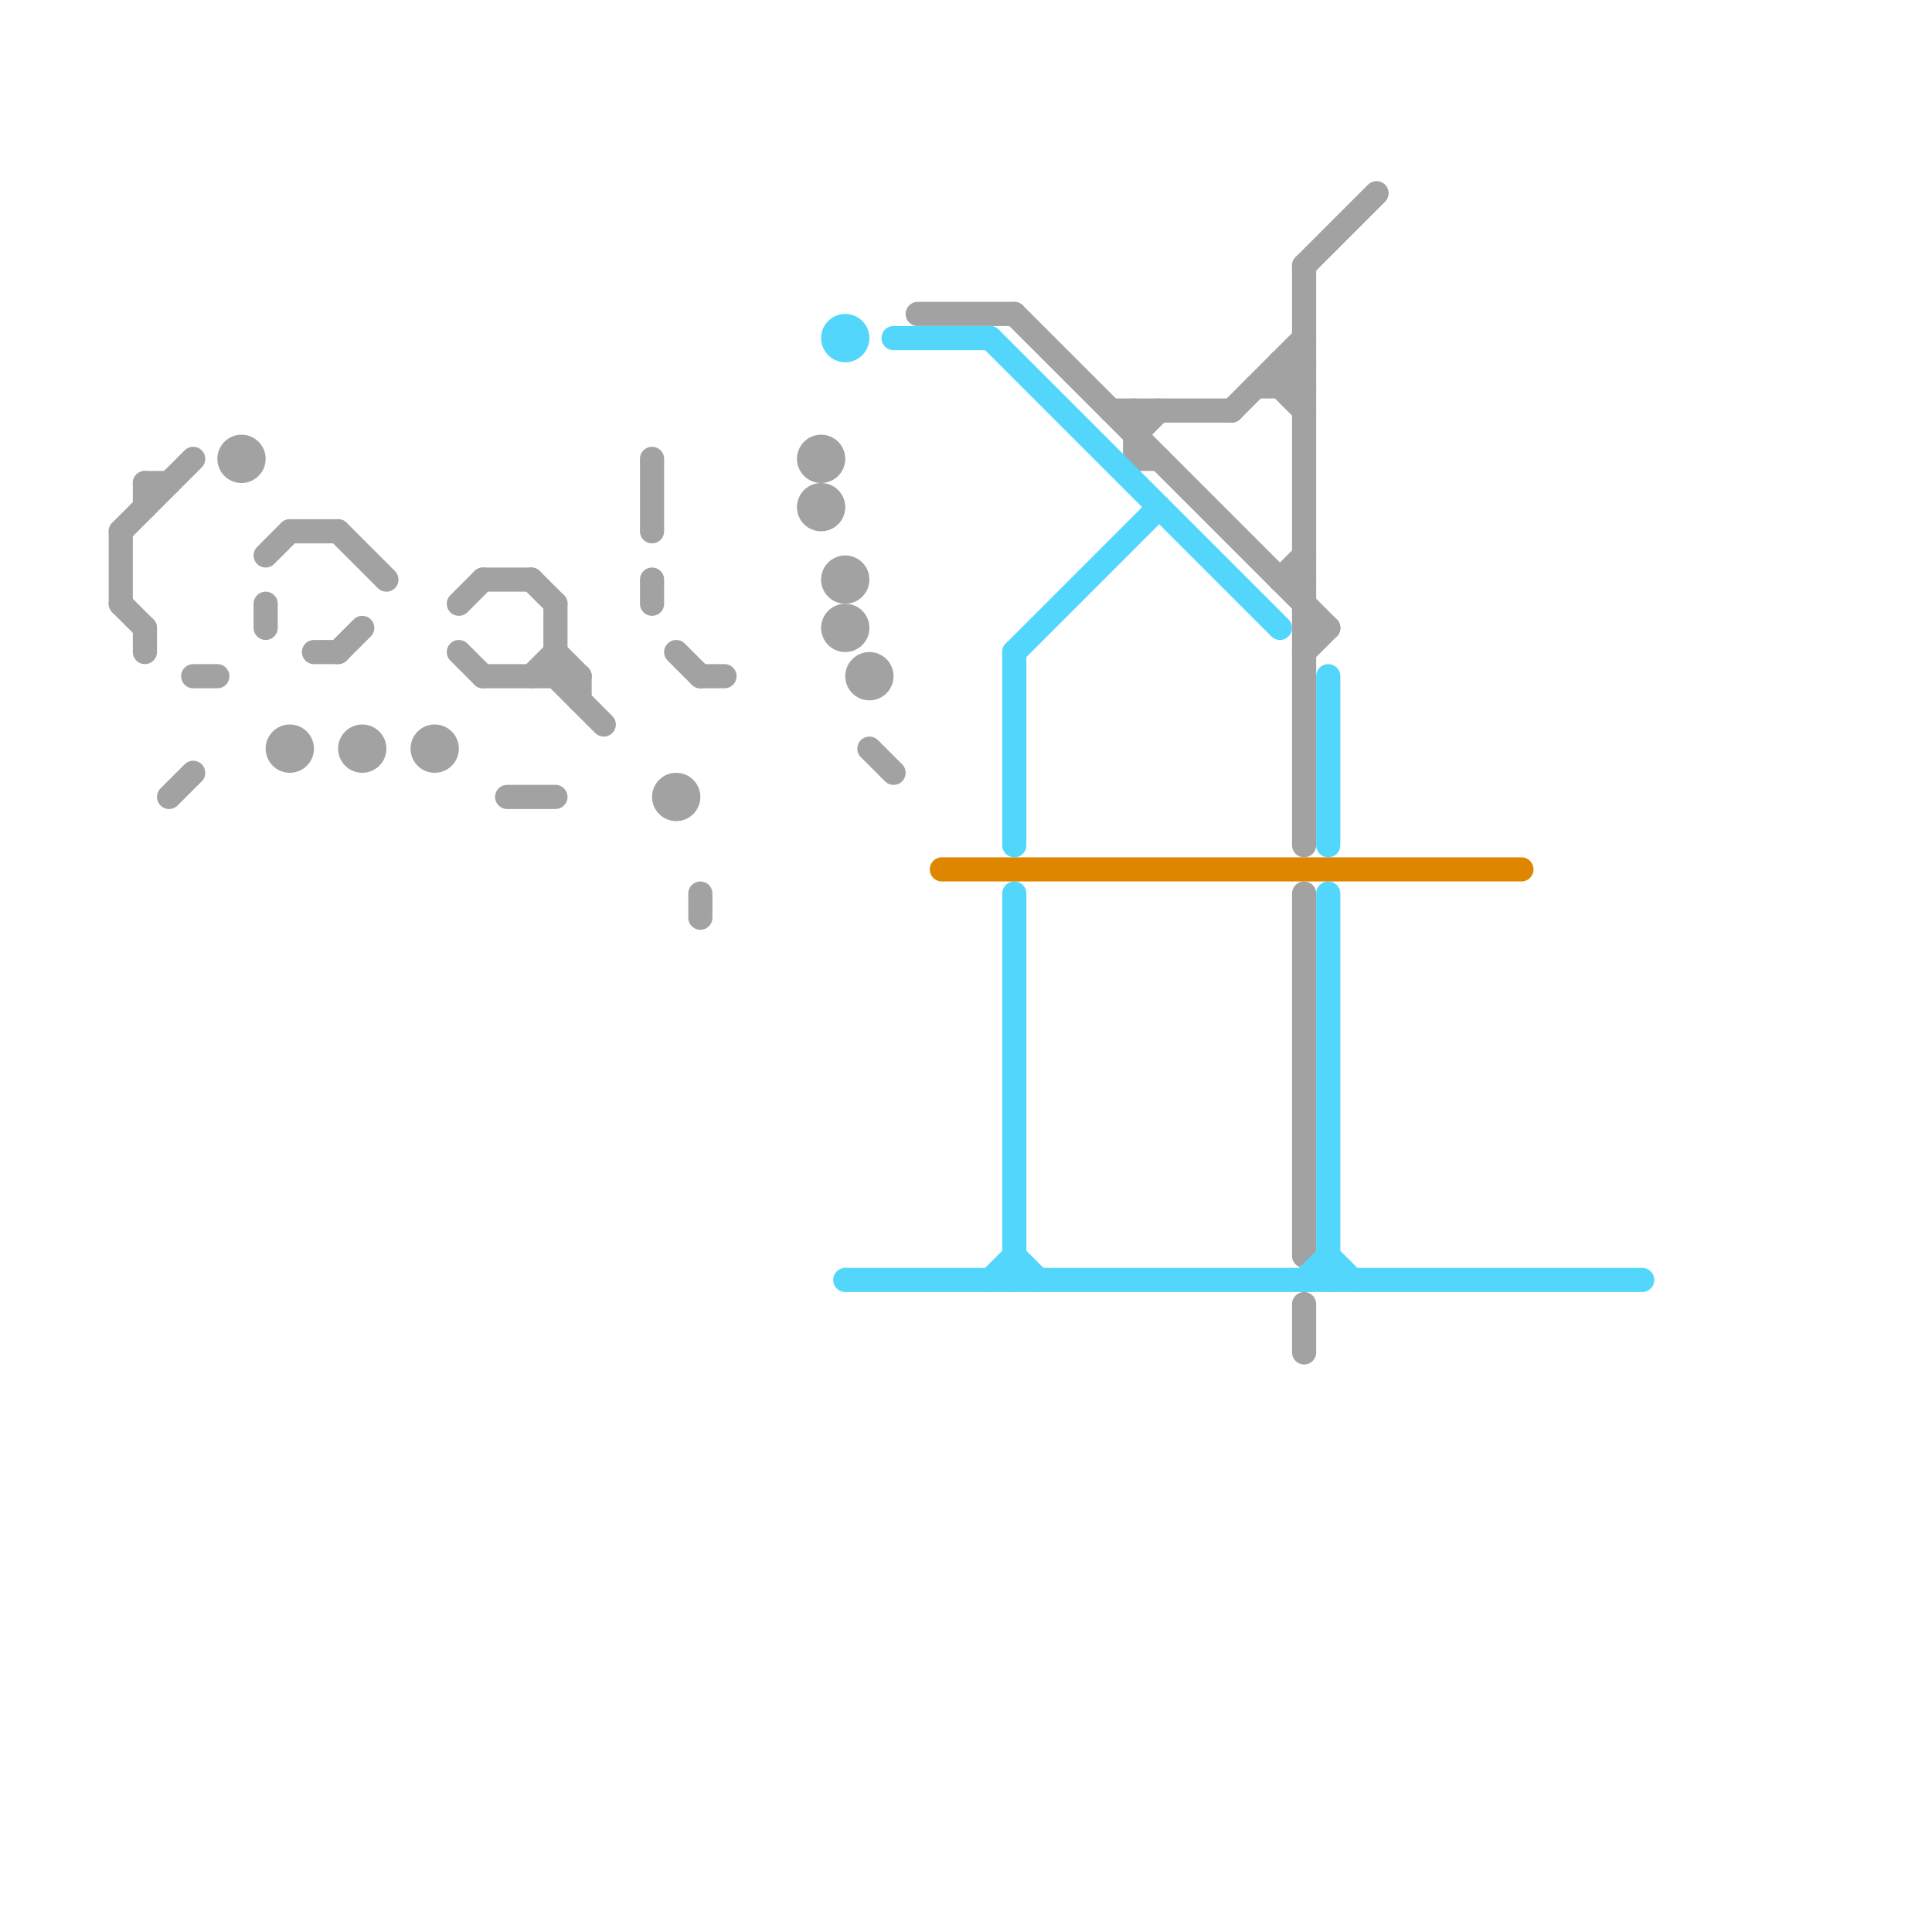 
<svg version="1.1" xmlns="http://www.w3.org/2000/svg" viewBox="0 0 80 80">
<style>text { font: 1px Helvetica; font-weight: 600; white-space: pre; dominant-baseline: central; } line { stroke-width: 1; fill: none; stroke-linecap: round; stroke-linejoin: round; } .c0 { stroke: #a2a2a2 } .c1 { stroke: #52d6fc } .c2 { stroke: #df8600 }</style><defs><g id="wm-xf"><circle r="1.2" fill="#000"/><circle r="0.9" fill="#fff"/><circle r="0.6" fill="#000"/><circle r="0.3" fill="#fff"/></g><g id="wm"><circle r="0.6" fill="#000"/><circle r="0.3" fill="#fff"/></g></defs><line class="c0" x1="54" y1="26" x2="55" y2="26"/><line class="c0" x1="5" y1="22" x2="8" y2="19"/><line class="c0" x1="6" y1="26" x2="6" y2="27"/><line class="c0" x1="24" y1="28" x2="24" y2="29"/><line class="c0" x1="53" y1="15" x2="53" y2="16"/><line class="c0" x1="14" y1="27" x2="15" y2="26"/><line class="c0" x1="20" y1="24" x2="22" y2="24"/><line class="c0" x1="29" y1="28" x2="30" y2="28"/><line class="c0" x1="54" y1="54" x2="54" y2="56"/><line class="c0" x1="53" y1="16" x2="54" y2="17"/><line class="c0" x1="54" y1="11" x2="57" y2="8"/><line class="c0" x1="23" y1="25" x2="23" y2="28"/><line class="c0" x1="22" y1="24" x2="23" y2="25"/><line class="c0" x1="53" y1="24" x2="54" y2="24"/><line class="c0" x1="12" y1="22" x2="14" y2="22"/><line class="c0" x1="38" y1="13" x2="42" y2="13"/><line class="c0" x1="11" y1="25" x2="11" y2="26"/><line class="c0" x1="51" y1="17" x2="54" y2="14"/><line class="c0" x1="8" y1="28" x2="9" y2="28"/><line class="c0" x1="23" y1="28" x2="25" y2="30"/><line class="c0" x1="22" y1="28" x2="23" y2="27"/><line class="c0" x1="5" y1="22" x2="5" y2="25"/><line class="c0" x1="27" y1="19" x2="27" y2="22"/><line class="c0" x1="29" y1="37" x2="29" y2="38"/><line class="c0" x1="53" y1="24" x2="54" y2="23"/><line class="c0" x1="19" y1="25" x2="20" y2="24"/><line class="c0" x1="54" y1="27" x2="55" y2="26"/><line class="c0" x1="23" y1="27" x2="24" y2="28"/><line class="c0" x1="53" y1="15" x2="54" y2="16"/><line class="c0" x1="36" y1="31" x2="37" y2="32"/><line class="c0" x1="54" y1="11" x2="54" y2="35"/><line class="c0" x1="21" y1="33" x2="23" y2="33"/><line class="c0" x1="6" y1="20" x2="7" y2="20"/><line class="c0" x1="20" y1="28" x2="24" y2="28"/><line class="c0" x1="46" y1="17" x2="51" y2="17"/><line class="c0" x1="47" y1="17" x2="47" y2="19"/><line class="c0" x1="7" y1="33" x2="8" y2="32"/><line class="c0" x1="5" y1="25" x2="6" y2="26"/><line class="c0" x1="19" y1="27" x2="20" y2="28"/><line class="c0" x1="11" y1="23" x2="12" y2="22"/><line class="c0" x1="28" y1="27" x2="29" y2="28"/><line class="c0" x1="52" y1="16" x2="54" y2="16"/><line class="c0" x1="6" y1="20" x2="6" y2="21"/><line class="c0" x1="54" y1="37" x2="54" y2="52"/><line class="c0" x1="14" y1="22" x2="16" y2="24"/><line class="c0" x1="13" y1="27" x2="14" y2="27"/><line class="c0" x1="53" y1="16" x2="54" y2="15"/><line class="c0" x1="47" y1="19" x2="48" y2="19"/><line class="c0" x1="42" y1="13" x2="55" y2="26"/><line class="c0" x1="47" y1="18" x2="48" y2="17"/><line class="c0" x1="53" y1="15" x2="54" y2="15"/><line class="c0" x1="27" y1="24" x2="27" y2="25"/><circle cx="28" cy="33" r="1" fill="#a2a2a2" /><circle cx="35" cy="26" r="1" fill="#a2a2a2" /><circle cx="34" cy="19" r="1" fill="#a2a2a2" /><circle cx="18" cy="31" r="1" fill="#a2a2a2" /><circle cx="10" cy="19" r="1" fill="#a2a2a2" /><circle cx="12" cy="31" r="1" fill="#a2a2a2" /><circle cx="36" cy="28" r="1" fill="#a2a2a2" /><circle cx="34" cy="21" r="1" fill="#a2a2a2" /><circle cx="15" cy="31" r="1" fill="#a2a2a2" /><circle cx="35" cy="24" r="1" fill="#a2a2a2" /><line class="c1" x1="35" y1="53" x2="68" y2="53"/><line class="c1" x1="37" y1="14" x2="41" y2="14"/><line class="c1" x1="41" y1="14" x2="53" y2="26"/><line class="c1" x1="41" y1="53" x2="42" y2="52"/><line class="c1" x1="42" y1="27" x2="42" y2="35"/><line class="c1" x1="55" y1="28" x2="55" y2="35"/><line class="c1" x1="55" y1="37" x2="55" y2="53"/><line class="c1" x1="55" y1="52" x2="56" y2="53"/><line class="c1" x1="54" y1="53" x2="55" y2="52"/><line class="c1" x1="42" y1="37" x2="42" y2="53"/><line class="c1" x1="42" y1="52" x2="43" y2="53"/><line class="c1" x1="42" y1="27" x2="48" y2="21"/><circle cx="35" cy="14" r="1" fill="#52d6fc" /><line class="c2" x1="39" y1="36" x2="63" y2="36"/>
</svg>
